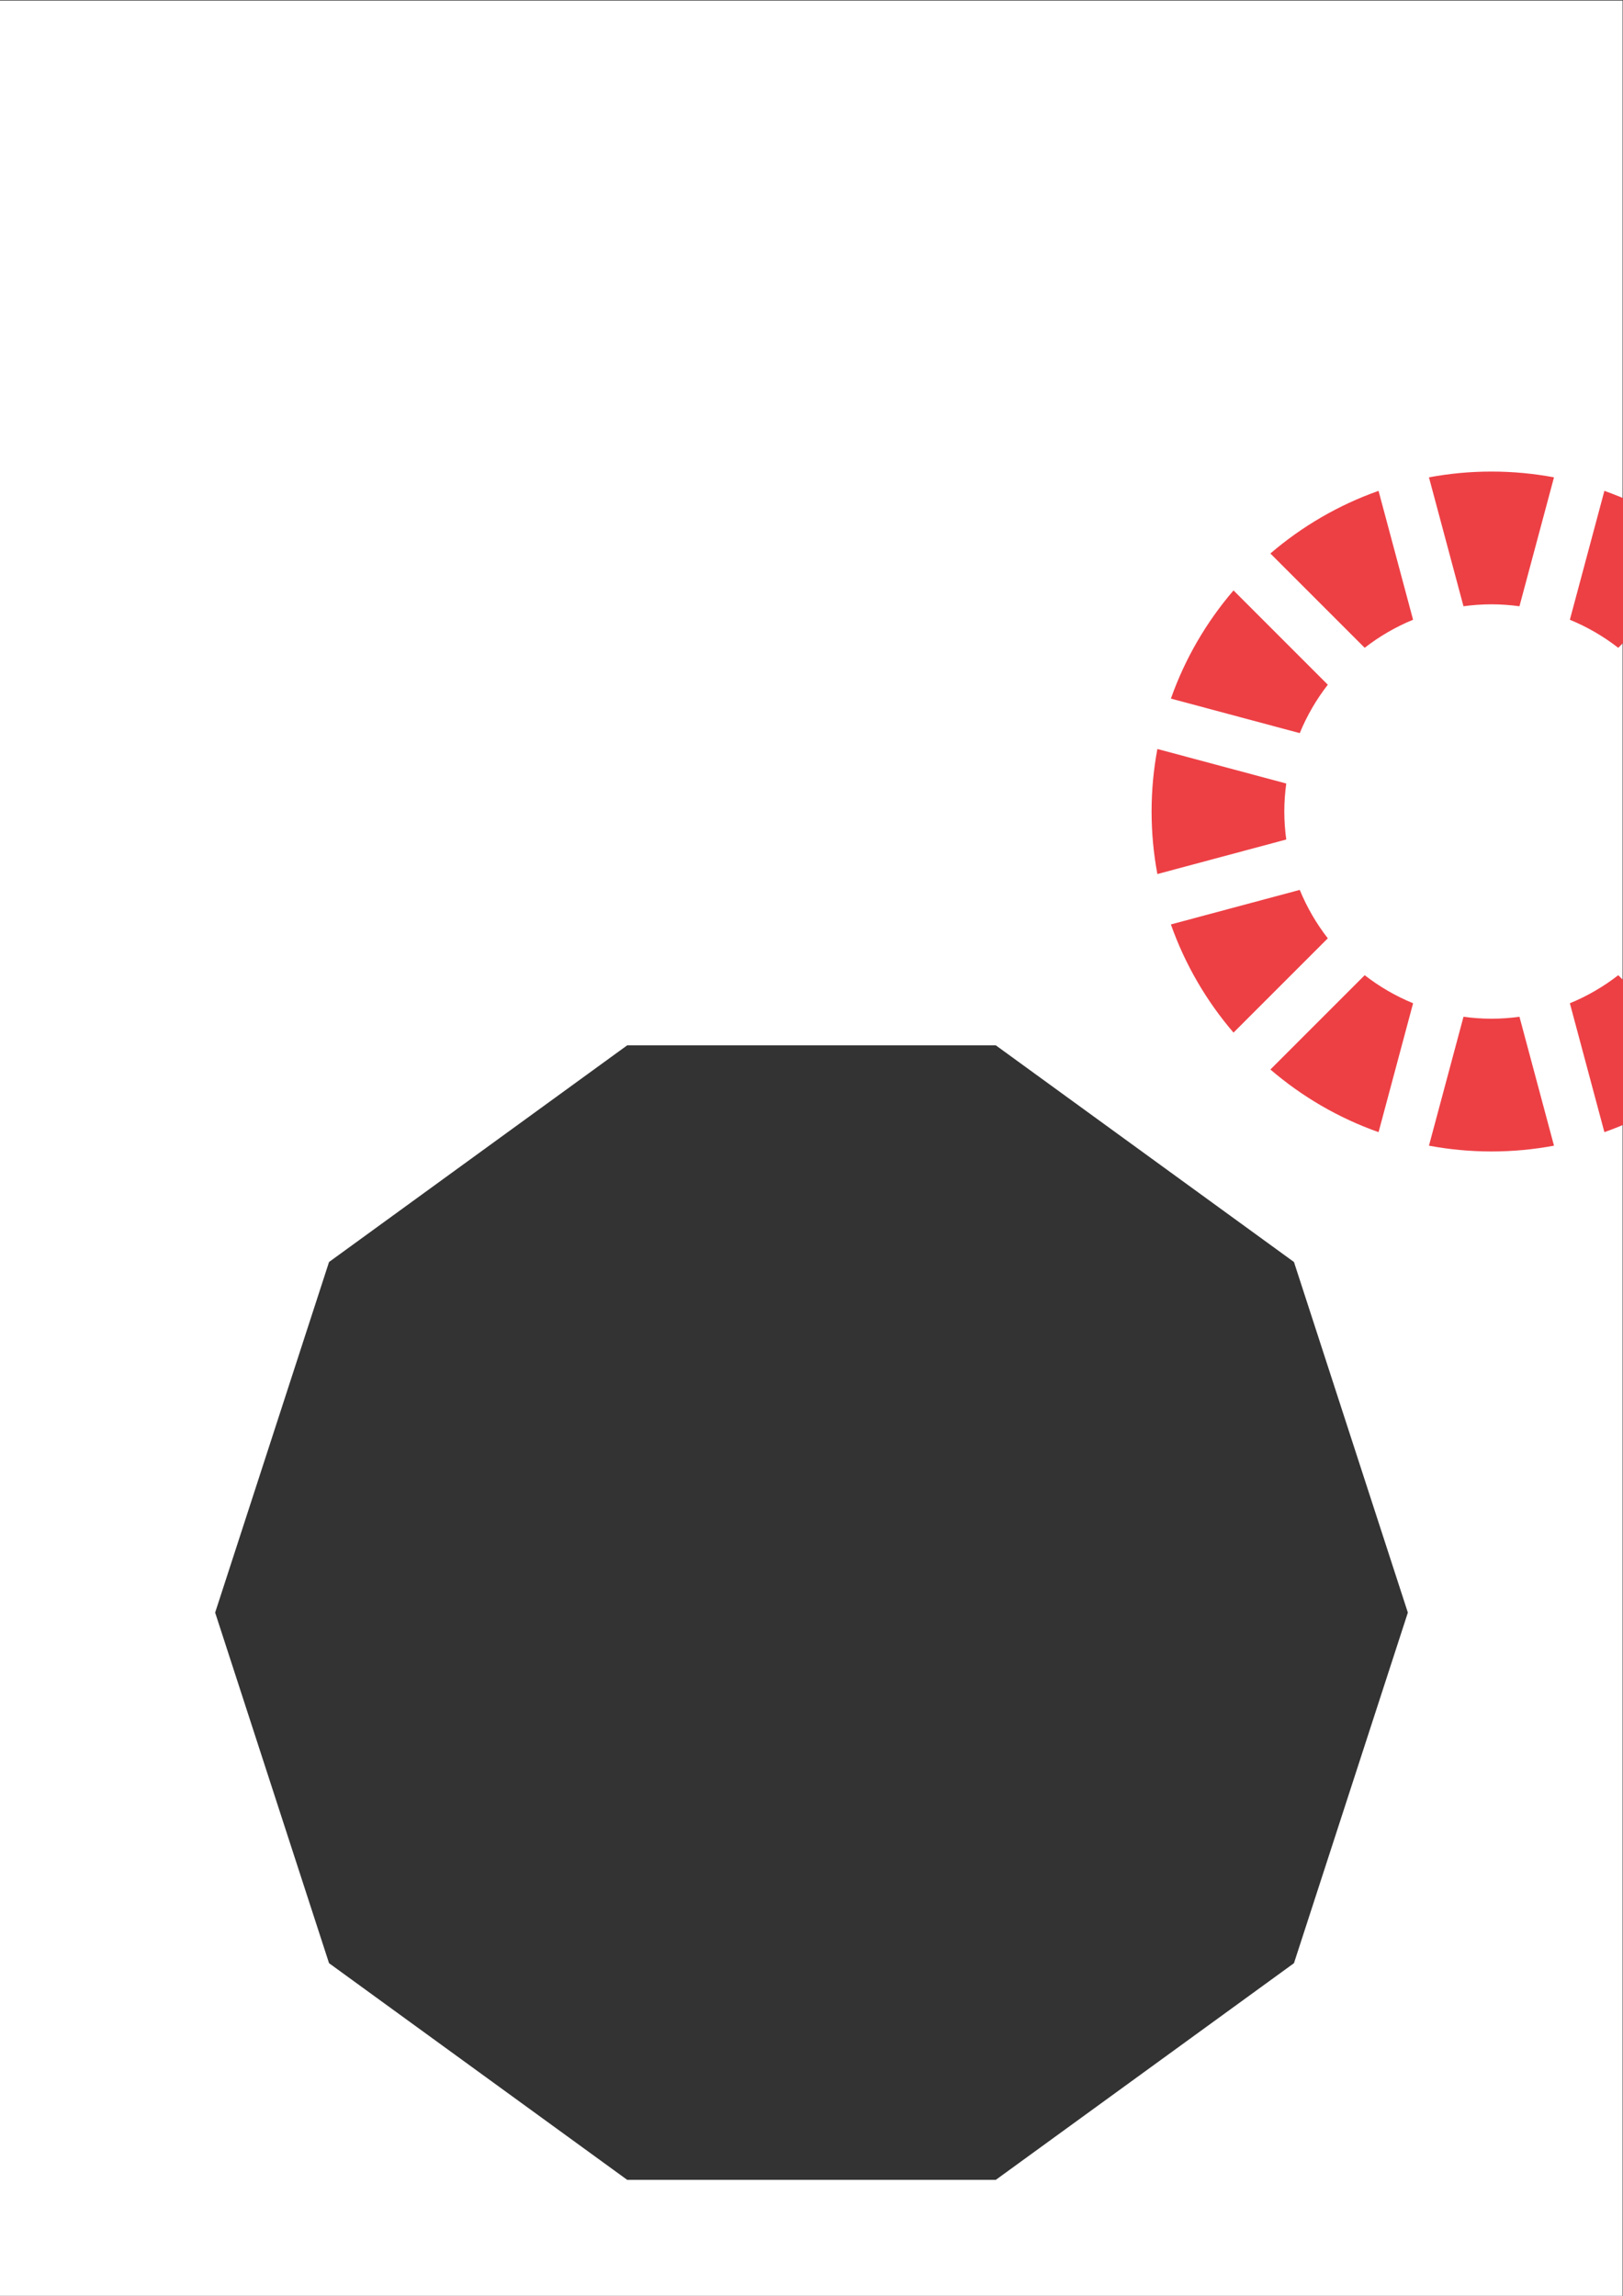 <svg xmlns:xlink="http://www.w3.org/1999/xlink" xmlns="http://www.w3.org/2000/svg" xmlns:svg="http://www.w3.org/2000/svg" id="svg1" width="793.701" height="1122.52" viewBox="0 0 793.701 1122.52"><rect x="0" y="0" width="793.701" height="1122.52" fill="#333333" stroke="none"/><defs id="defs1"><clipPath clipPathUnits="userSpaceOnUse" id="clipPath69"><path d="M 0,841.89 H 595.276 V 0 H 0 Z" transform="translate(-2.5000001e-5)" id="path69"></path></clipPath><clipPath clipPathUnits="userSpaceOnUse" id="clipPath81"><path d="M 0,0 H 595.276 V 841.89 H 0 Z" transform="translate(-593.537,-604.329)" id="path81"></path></clipPath><clipPath clipPathUnits="userSpaceOnUse" id="clipPath83"><path d="M 0,0 H 595.276 V 841.89 H 0 Z" transform="translate(-536.768,-619.572)" id="path83"></path></clipPath><clipPath clipPathUnits="userSpaceOnUse" id="clipPath85"><path d="M 0,0 H 595.276 V 841.89 H 0 Z" transform="translate(-593.537,-484.277)" id="path85"></path></clipPath><clipPath clipPathUnits="userSpaceOnUse" id="clipPath87"><path d="M 0,0 H 595.276 V 841.89 H 0 Z" transform="translate(-476.717,-573.045)" id="path87"></path></clipPath><clipPath clipPathUnits="userSpaceOnUse" id="clipPath89"><path d="M 0,0 H 595.276 V 841.89 H 0 Z" transform="translate(-465.943,-638.92)" id="path89"></path></clipPath><clipPath clipPathUnits="userSpaceOnUse" id="clipPath91"><path d="M 0,0 H 595.276 V 841.89 H 0 Z" transform="translate(-557.304,-469.034)" id="path91"></path></clipPath><clipPath clipPathUnits="userSpaceOnUse" id="clipPath93"><path d="M 0,0 H 595.276 V 841.89 H 0 Z" transform="translate(-500.534,-484.276)" id="path93"></path></clipPath><clipPath clipPathUnits="userSpaceOnUse" id="clipPath95"><path d="M 0,0 H 595.276 V 841.89 H 0 Z" transform="translate(-476.717,-515.56)" id="path95"></path></clipPath><clipPath clipPathUnits="userSpaceOnUse" id="clipPath97"><path d="M 0,0 H 595.276 V 841.89 H 0 Z" transform="translate(-471.054,-544.302)" id="path97"></path></clipPath><clipPath clipPathUnits="userSpaceOnUse" id="clipPath301"><path id="path301" d="m 2114.374,511.101 h -180.241 l -145.819,105.943 -55.699,171.42 55.699,171.42 145.819,105.943 h 180.241 l 145.819,-105.943 55.697,-171.42 -55.697,-171.42 z" style="display:none;fill:#ded9c9;fill-opacity:1;fill-rule:nonzero;stroke:none;stroke-width:1.333"></path><path id="lpe_path-effect301" style="fill:#ded9c9;fill-opacity:1;fill-rule:nonzero;stroke:none;stroke-width:1.333" class="powerclip" d="M 1622.403,-5 H 2426.104 V 1127.52 H 1622.403 Z M 2114.374,511.101 h -180.241 l -145.819,105.943 -55.699,171.42 55.699,171.42 145.819,105.943 h 180.241 l 145.819,-105.943 55.697,-171.42 -55.697,-171.42 z"></path></clipPath></defs><g id="g68" transform="translate(-1627.403,-2.8063e-5)"><g id="g70" clip-path="url(#clipPath301)"><path d="M -8.504,-8.504 H 603.779 V 850.394 H -8.504 Z" style="fill:#ffffff;fill-opacity:1;fill-rule:nonzero;stroke:none" transform="matrix(1.333,0,0,-1.333,1627.403,1122.52)" clip-path="url(#clipPath69)" id="path70"></path></g><path id="path80" d="M 0,0 34.592,34.591 C 23.007,44.533 9.584,52.385 -5.091,57.568 L -17.758,10.292 C -11.355,7.665 -5.392,4.186 0,0" style="fill:#ed4045;fill-opacity:1;fill-rule:nonzero;stroke:none" transform="matrix(1.333,0,0,-1.333,2418.786,316.748)" clip-path="url(#clipPath81)"></path><path id="path82" d="m 0,0 c 3.361,0.455 6.783,0.712 10.268,0.712 3.483,0 6.907,-0.257 10.268,-0.713 l 12.67,47.282 c -7.438,1.389 -15.104,2.124 -22.938,2.124 -7.834,0 -15.5,-0.735 -22.937,-2.123 z" style="fill:#ed4045;fill-opacity:1;fill-rule:nonzero;stroke:none" transform="matrix(1.333,0,0,-1.333,2343.093,296.424)" clip-path="url(#clipPath83)"></path><path id="path84" d="m 0,0 c -5.392,-4.187 -11.355,-7.666 -17.759,-10.293 l 12.668,-47.276 c 14.674,5.183 28.098,13.035 39.683,22.977 z" style="fill:#ed4045;fill-opacity:1;fill-rule:nonzero;stroke:none" transform="matrix(1.333,0,0,-1.333,2418.786,476.817)" clip-path="url(#clipPath85)"></path><path id="path86" d="M 0,0 C 2.628,6.404 6.106,12.368 10.293,17.76 L -24.298,52.351 C -34.24,40.767 -42.093,27.343 -47.276,12.668 Z" style="fill:#ed4045;fill-opacity:1;fill-rule:nonzero;stroke:none" transform="matrix(1.333,0,0,-1.333,2263.025,358.46)" clip-path="url(#clipPath87)"></path><path id="path88" d="m 0,0 34.591,-34.591 c 5.392,4.187 11.356,7.666 17.759,10.293 L 39.683,22.978 C 25.008,17.794 11.584,9.942 0,0" style="fill:#ed4045;fill-opacity:1;fill-rule:nonzero;stroke:none" transform="matrix(1.333,0,0,-1.333,2248.66,270.626)" clip-path="url(#clipPath89)"></path><path id="path90" d="m 0,0 c -3.361,-0.456 -6.784,-0.712 -10.268,-0.712 -3.484,0 -6.906,0.256 -10.267,0.712 l -12.67,-47.282 c 7.438,-1.389 15.103,-2.123 22.937,-2.123 7.834,0 15.499,0.734 22.937,2.123 z" style="fill:#ed4045;fill-opacity:1;fill-rule:nonzero;stroke:none" transform="matrix(1.333,0,0,-1.333,2370.474,497.142)" clip-path="url(#clipPath91)"></path><path id="path92" d="m 0,0 -34.591,-34.591 c 11.584,-9.943 25.008,-17.795 39.683,-22.978 l 12.667,47.276 C 11.356,-7.665 5.393,-4.187 0,0" style="fill:#ed4045;fill-opacity:1;fill-rule:nonzero;stroke:none" transform="matrix(1.333,0,0,-1.333,2294.782,476.819)" clip-path="url(#clipPath93)"></path><path id="path94" d="m 0,0 -47.276,-12.668 c 5.183,-14.675 13.035,-28.099 22.978,-39.682 l 34.591,34.59 C 6.106,-12.368 2.627,-6.404 0,0" style="fill:#ed4045;fill-opacity:1;fill-rule:nonzero;stroke:none" transform="matrix(1.333,0,0,-1.333,2263.025,435.107)" clip-path="url(#clipPath95)"></path><path id="path96" d="M 0,0 C 0,3.484 0.256,6.907 0.713,10.268 L -46.57,22.937 C -47.958,15.499 -48.692,7.834 -48.692,0 c 0,-7.834 0.734,-15.5 2.122,-22.937 L 0.713,-10.268 C 0.256,-6.907 0,-3.483 0,0" style="fill:#ed4045;fill-opacity:1;fill-rule:nonzero;stroke:none" transform="matrix(1.333,0,0,-1.333,2255.475,396.784)" clip-path="url(#clipPath97)"></path></g></svg>